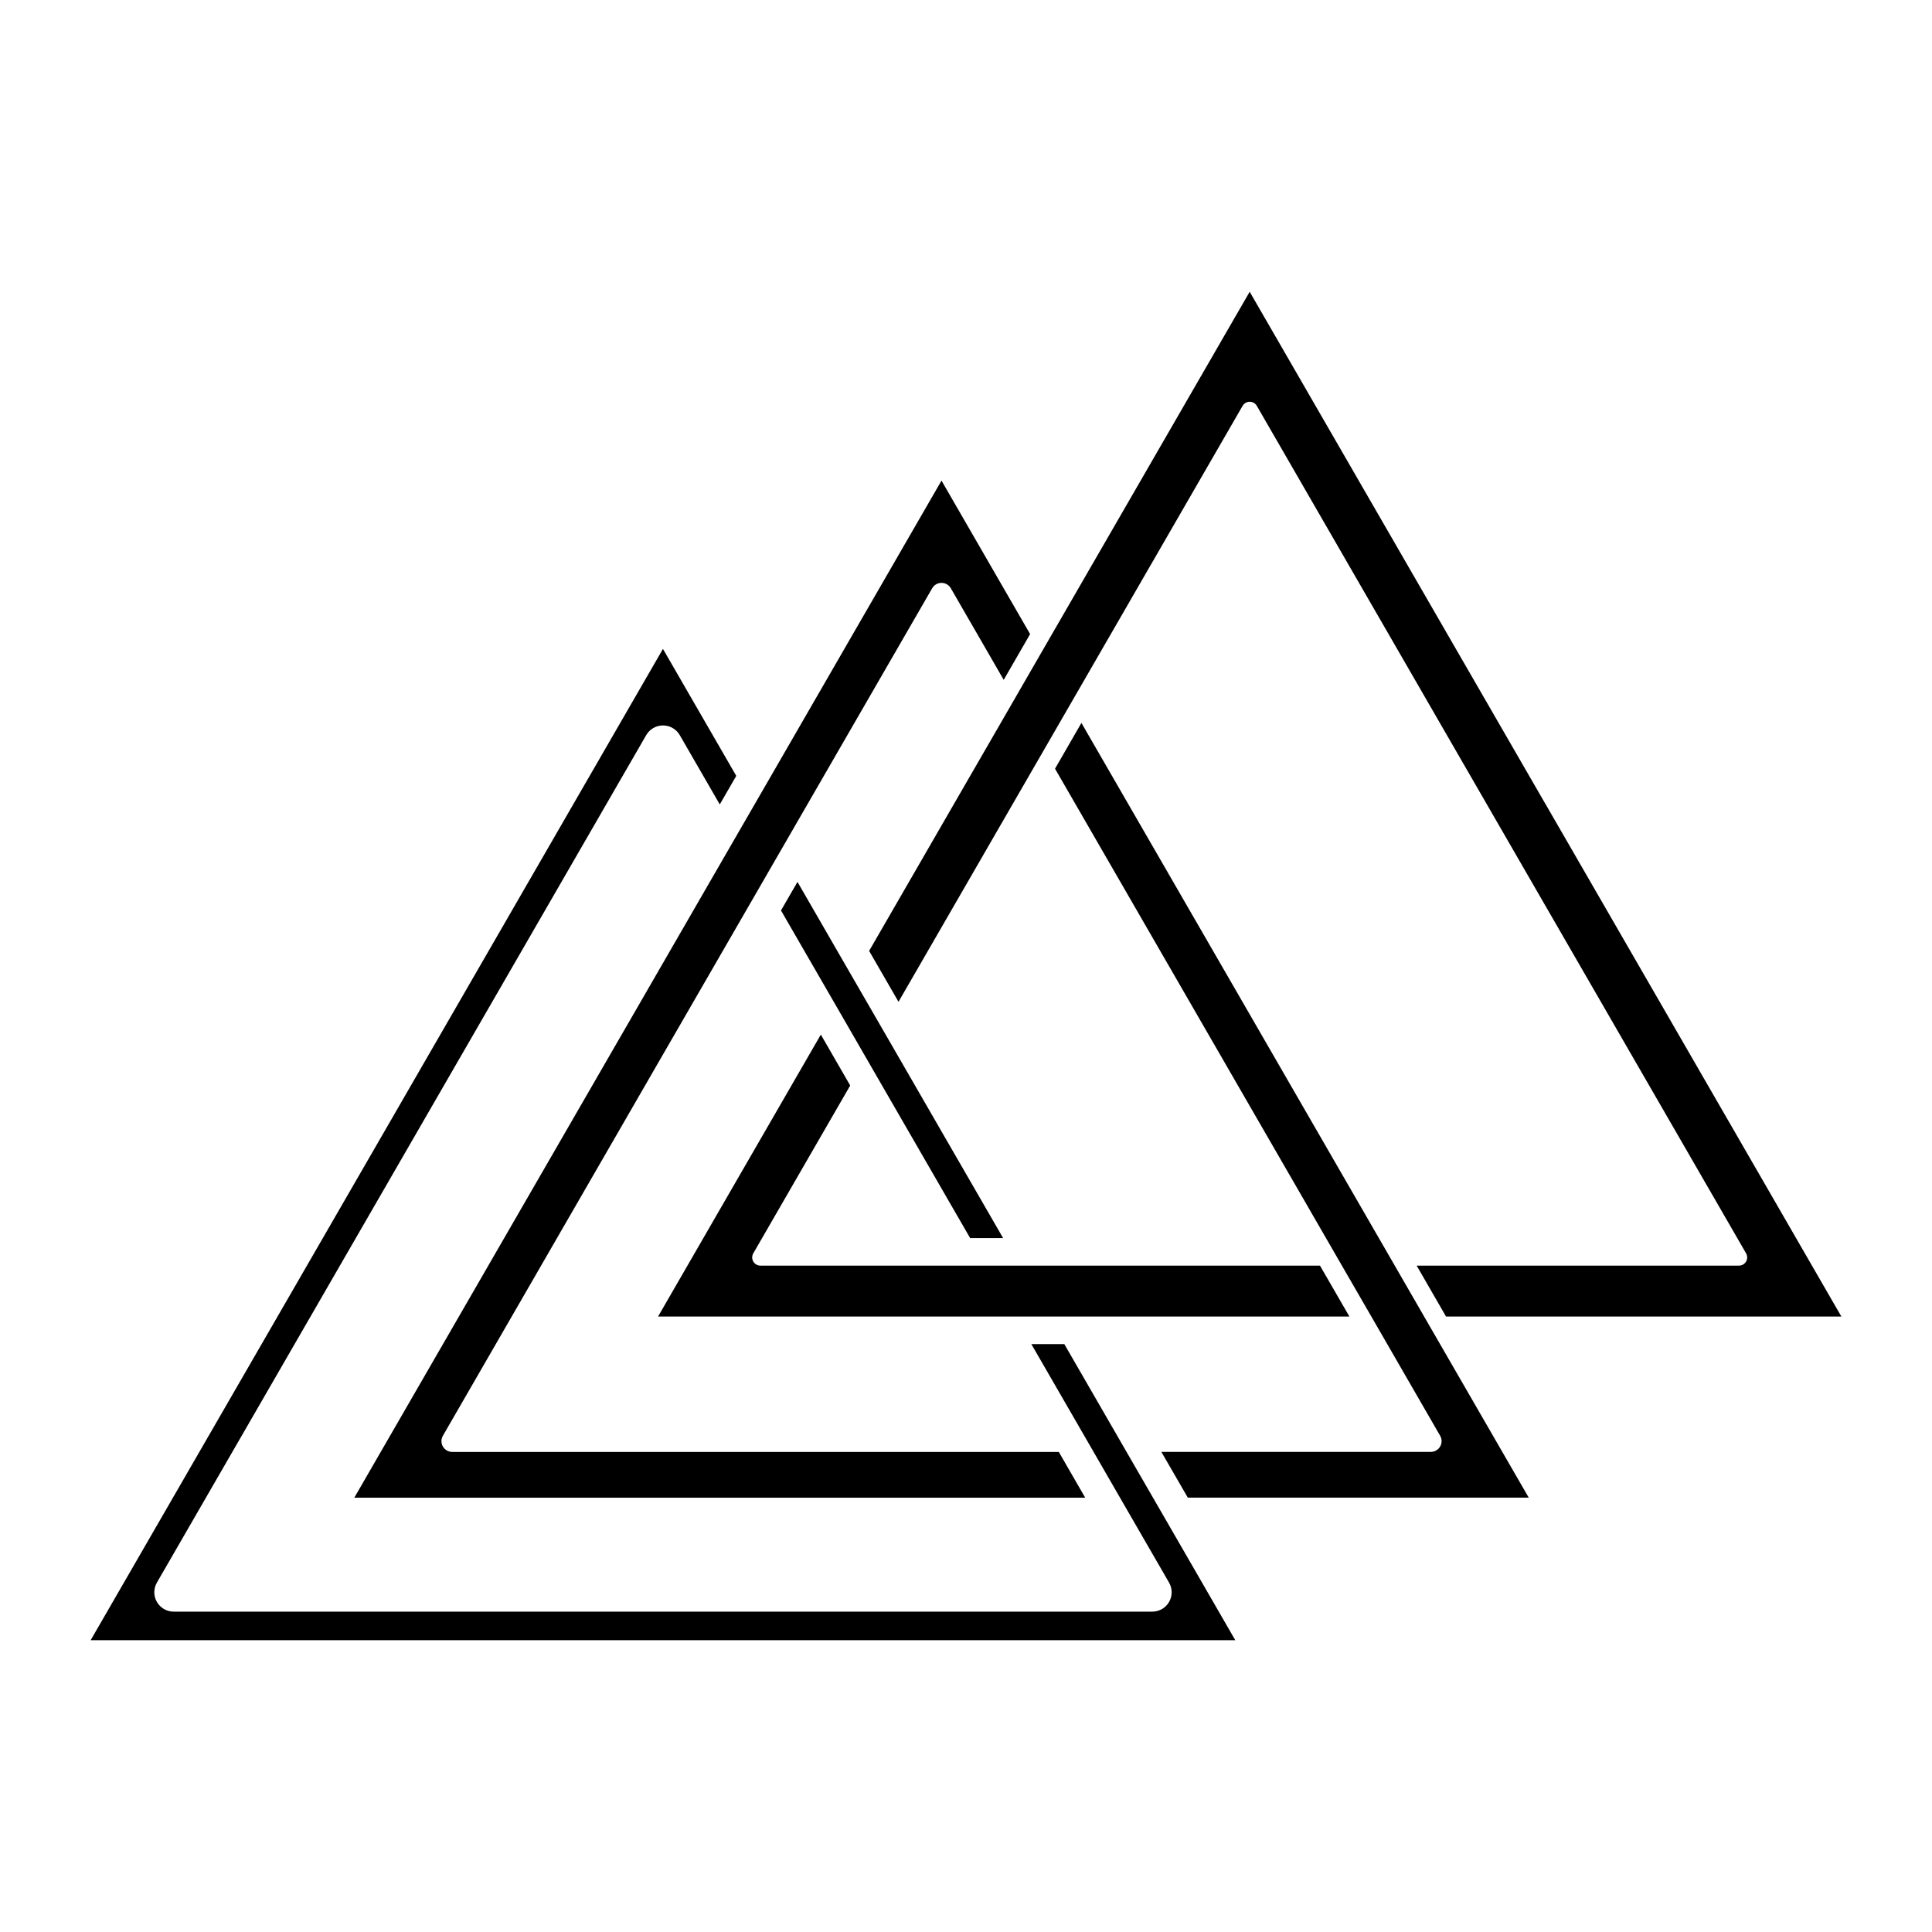 <?xml version="1.0" encoding="UTF-8"?>
<!-- Uploaded to: ICON Repo, www.svgrepo.com, Generator: ICON Repo Mixer Tools -->
<svg fill="#000000" width="800px" height="800px" version="1.1" viewBox="144 144 512 512" xmlns="http://www.w3.org/2000/svg">
 <path d="m475.18 221.32-53.008 91.805-10.293 17.84-15.094 26.137-22.457 38.898 7.785 13.488 36.301-62.867 10.293-17.828 44.594-77.234c0.387-0.676 1.105-1.09 1.883-1.09 0.781 0 1.5 0.414 1.887 1.09l64.824 112.29 64.836 112.3c0.387 0.672 0.387 1.496 0 2.168-0.387 0.672-1.102 1.086-1.879 1.086h-85.422l7.785 13.492h104.77l-5.844-10.117-72.551-125.68h-0.012zm-81.672 50.047-45.992 79.672-10.301 17.832-21.512 37.266-77.805 134.76h193.69l-6.996-12.125h-160.75c-1.02 0-1.961-0.543-2.473-1.426-0.508-0.883-0.508-1.969 0-2.852l64.828-112.3 16.363-28.34 10.301-17.84 38.172-66.113c0.508-0.887 1.453-1.434 2.473-1.434 1.023 0 1.969 0.547 2.477 1.434l14.012 24.266 6.996-12.125zm-73.82 44.602-75.828 131.36-75.836 131.34h303.34l-3.277-5.676-15.398-26.676-10.305-17.832-16.332-28.289h-8.738l13.371 23.152 10.293 17.84 12.832 22.211c0.918 1.59 0.922 3.547 0.004 5.137-0.918 1.59-2.617 2.57-4.453 2.566h-259.33c-1.836 0.004-3.535-0.977-4.453-2.566-0.918-1.59-0.914-3.547 0.004-5.137l64.836-112.29 64.836-112.3c0.918-1.586 2.609-2.562 4.441-2.562s3.527 0.977 4.445 2.562l10.605 18.371 4.371-7.566zm110.9 19.613-6.996 12.133 37.223 64.48 36.723 63.605 10.305 17.832 17.809 30.859c0.512 0.883 0.512 1.969 0 2.852-0.508 0.883-1.449 1.426-2.469 1.426h-71.41l7.008 12.125h90.352l-5.254-9.094-20.391-35.305-10.293-17.84-41.867-72.52zm-75.246 42.133-4.371 7.57 15.008 25.977 10.293 17.84 12.703 22.004 12.121 20.996h8.738l-14.309-24.777-17.848-30.926-10.305-17.832zm6.188 40.465-43.137 74.715h183.21l-7.793-13.492h-148.29c-0.777 0.004-1.496-0.41-1.887-1.082s-0.391-1.5-0.004-2.172l25.684-44.48z"/>
</svg>